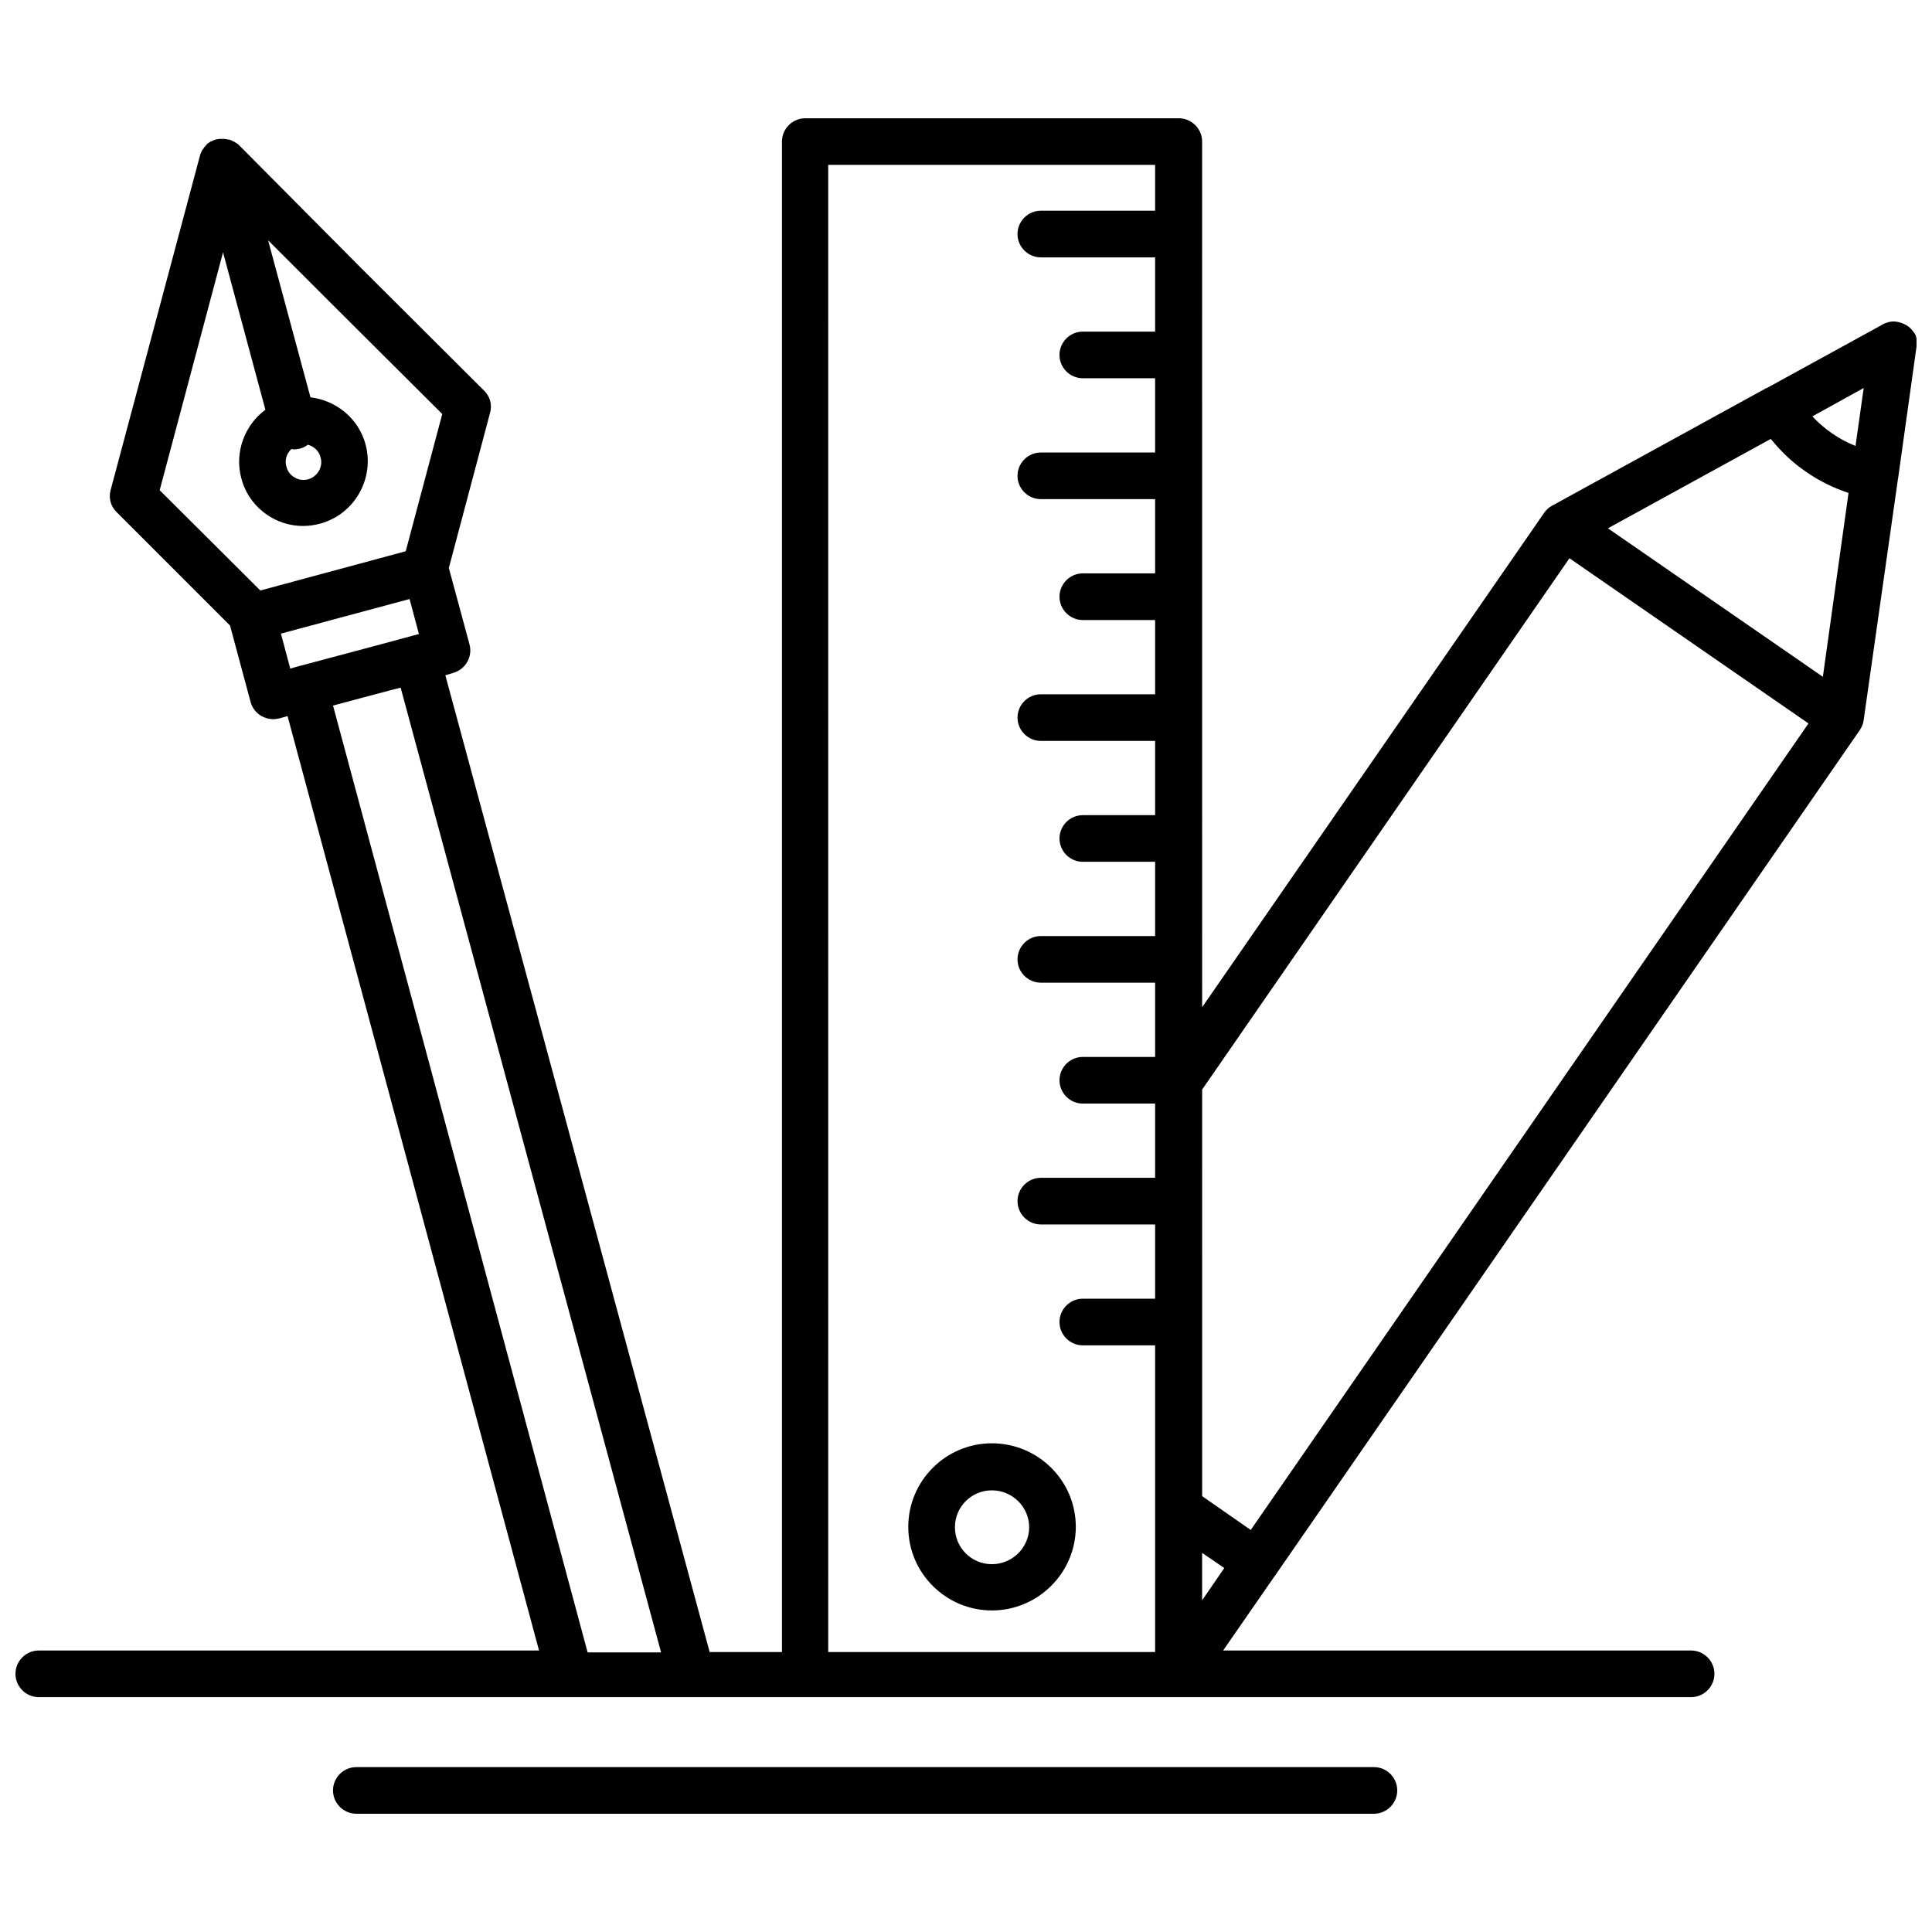 <?xml version="1.0" encoding="UTF-8"?>
<!-- Uploaded to: SVG Repo, www.svgrepo.com, Generator: SVG Repo Mixer Tools -->
<svg width="800px" height="800px" version="1.1" viewBox="144 144 512 512" xmlns="http://www.w3.org/2000/svg">
 <defs>
  <clipPath id="a">
   <path d="m148.09 175h503.81v419h-503.81z"/>
  </clipPath>
 </defs>
 <g clip-path="url(#a)">
  <path d="m652.01 235.39v-0.723-0.102c0-0.207-0.102-0.41-0.102-0.617v-0.207c0-0.102-0.102-0.309-0.102-0.41 0-0.102-0.102-0.309-0.102-0.41 0-0.102-0.102-0.102-0.102-0.207-0.102-0.207-0.207-0.309-0.309-0.516 0 0 0-0.102-0.102-0.102-0.309-0.41-0.617-0.824-1.031-1.234-0.102-0.102-0.309-0.207-0.41-0.309-0.102-0.102-0.207-0.207-0.309-0.207-0.102-0.102-0.207-0.102-0.309-0.207-0.926-0.516-1.855-0.824-2.883-0.926-1.133-0.102-2.266 0.207-3.297 0.723l-0.309 0.207-30.398 16.68h-0.102l-56.859 31.211c-0.824 0.41-1.547 1.133-2.059 1.855l-90.648 131.03-0.004-229.4c0-3.398-2.781-6.18-6.18-6.18h-98.988c-3.398 0-6.18 2.781-6.18 6.18v400.29h-19.16l-70.047-258.86 2.059-0.617c3.297-0.926 5.254-4.328 4.328-7.621l-5.461-20.191 10.918-41.102c0.617-2.164 0-4.43-1.648-5.973l-32.551-32.449-32.137-32.344s-0.102 0-0.102-0.102l-0.41-0.41c-0.102 0-0.102-0.102-0.207-0.102-0.207-0.102-0.41-0.309-0.617-0.41-0.207-0.102-0.41-0.207-0.617-0.309-0.102 0-0.102 0-0.207-0.102-0.207-0.102-0.309-0.102-0.516-0.207h-0.207c-0.516-0.102-0.926-0.207-1.441-0.207h-0.207-0.617-0.207c-0.207 0-0.516 0.102-0.723 0.102-0.207 0.102-0.516 0.102-0.723 0.207-0.102 0-0.102 0.102-0.207 0.102-0.207 0.102-0.309 0.207-0.516 0.207-0.102 0-0.102 0.102-0.207 0.102-0.207 0.102-0.41 0.309-0.617 0.41-0.207 0.102-0.41 0.309-0.516 0.516l-0.102 0.102c-0.102 0.102-0.207 0.309-0.41 0.41 0 0.102-0.102 0.102-0.102 0.207-0.102 0.207-0.309 0.41-0.41 0.516-0.102 0.207-0.207 0.41-0.309 0.617 0 0.102 0 0.102-0.102 0.207-0.102 0.207-0.102 0.41-0.207 0.516v0.102l-23.691 88.688c-0.617 2.164 0 4.43 1.648 5.973l29.977 29.977 5.461 20.293c0.41 1.547 1.441 2.883 2.883 3.707 0.926 0.516 2.059 0.824 3.09 0.824 0.516 0 1.031-0.102 1.648-0.207l2.164-0.617 66.645 247.63-132.57 0.004c-3.398 0-6.18 2.781-6.18 6.18 0 3.398 2.781 6.18 6.18 6.18h437.88c3.398 0 6.18-2.781 6.18-6.18 0-3.398-2.781-6.18-6.18-6.18h-124.02l13.699-19.777c0.102-0.102 0.207-0.207 0.309-0.41 0.102-0.102 0.102-0.207 0.207-0.309l154.51-223.42c0.516-0.824 0.926-1.648 1.031-2.68l9.066-63.762c0-0.207 0.102-0.41 0.102-0.617l4.84-34.609v-0.723c0.105 0.41 0.105 0.41 0.105 0.309zm-24.93 87.965-56.965-39.348 43.16-23.691c2.68 3.297 5.769 6.285 9.27 8.652 3.504 2.473 7.312 4.328 11.332 5.664zm10.816-76.531-2.164 15.348c-2.164-0.824-4.223-1.957-6.18-3.297s-3.707-2.883-5.254-4.531zm-77.977 45.117 63.348 43.777-147.81 213.74-12.875-8.961-0.004-107.75zm-97.344 263.59 5.871 4.016-5.871 8.551zm-239.49-234.96s-0.102 0.105 0 0l-2.164 0.617-2.473-9.27 34.094-9.168 2.473 9.27-11.434 3.09zm-19.98-109.7 11.227 41.719c-5.461 4.016-8.242 11.227-6.387 18.129 1.133 4.43 4.016 8.137 7.93 10.402 2.68 1.547 5.562 2.266 8.445 2.266 1.547 0 2.988-0.207 4.531-0.617 9.066-2.473 14.422-11.848 12.051-20.91-1.855-7.004-7.828-11.742-14.629-12.566l-11.223-41.613 16.176 16.172 29.977 29.871-9.684 36.363-38.523 10.402-26.68-26.574zm18.129 52.125c0.207 0 0.41 0.102 0.617 0.102 0.516 0 1.031-0.102 1.648-0.207 0.723-0.207 1.441-0.516 2.059-1.031 1.648 0.41 2.988 1.648 3.398 3.398 0.723 2.473-0.824 5.047-3.297 5.769-1.234 0.309-2.473 0.207-3.606-0.516-1.133-0.617-1.855-1.648-2.164-2.883-0.512-1.75 0.105-3.5 1.344-4.633zm11.02 67.984 15.039-4.016 2.883-0.723 69.016 255.66h-19.469zm131.23-143.29h86.629v12.156h-30.285c-3.398 0-6.18 2.781-6.18 6.18 0 3.398 2.781 6.18 6.18 6.18h30.285v19.676h-19.16c-3.398 0-6.18 2.781-6.18 6.18 0 3.398 2.781 6.18 6.18 6.18h19.16v19.676h-30.285c-3.398 0-6.18 2.781-6.18 6.18 0 3.398 2.781 6.18 6.18 6.18h30.285l0.004 19.676h-19.16c-3.398 0-6.18 2.781-6.18 6.18s2.781 6.18 6.18 6.18h19.16v19.676h-30.285c-3.398 0-6.18 2.781-6.18 6.18 0 3.398 2.781 6.18 6.18 6.18h30.285v19.676h-19.16c-3.398 0-6.18 2.781-6.18 6.18 0 3.398 2.781 6.18 6.18 6.18h19.16v19.676h-30.285c-3.398 0-6.18 2.781-6.18 6.18 0 3.398 2.781 6.18 6.18 6.18h30.285v19.676h-19.16c-3.398 0-6.18 2.781-6.18 6.18s2.781 6.18 6.18 6.18h19.16v19.676h-30.285c-3.398 0-6.18 2.781-6.18 6.18 0 3.398 2.781 6.18 6.18 6.18h30.285v19.676h-19.16c-3.398 0-6.18 2.781-6.18 6.18 0 3.398 2.781 6.18 6.18 6.18h19.16v81.273h-86.629z"/>
 </g>
 <path d="m406.85 526.49c-12.258 0-22.148 9.992-22.148 22.148 0 12.258 9.992 22.148 22.148 22.148 12.258 0 22.25-9.992 22.25-22.148 0-12.262-9.992-22.148-22.25-22.148zm0 32.035c-5.461 0-9.785-4.43-9.785-9.785 0-5.461 4.43-9.785 9.785-9.785 5.461 0 9.891 4.43 9.891 9.785 0 5.356-4.43 9.785-9.891 9.785z"/>
 <path d="m508.11 612.3h-269.68c-3.398 0-6.18 2.781-6.18 6.18 0 3.398 2.781 6.18 6.18 6.18h269.67c3.398 0 6.18-2.781 6.18-6.18 0.004-3.398-2.777-6.18-6.176-6.18z"/>
</svg>
